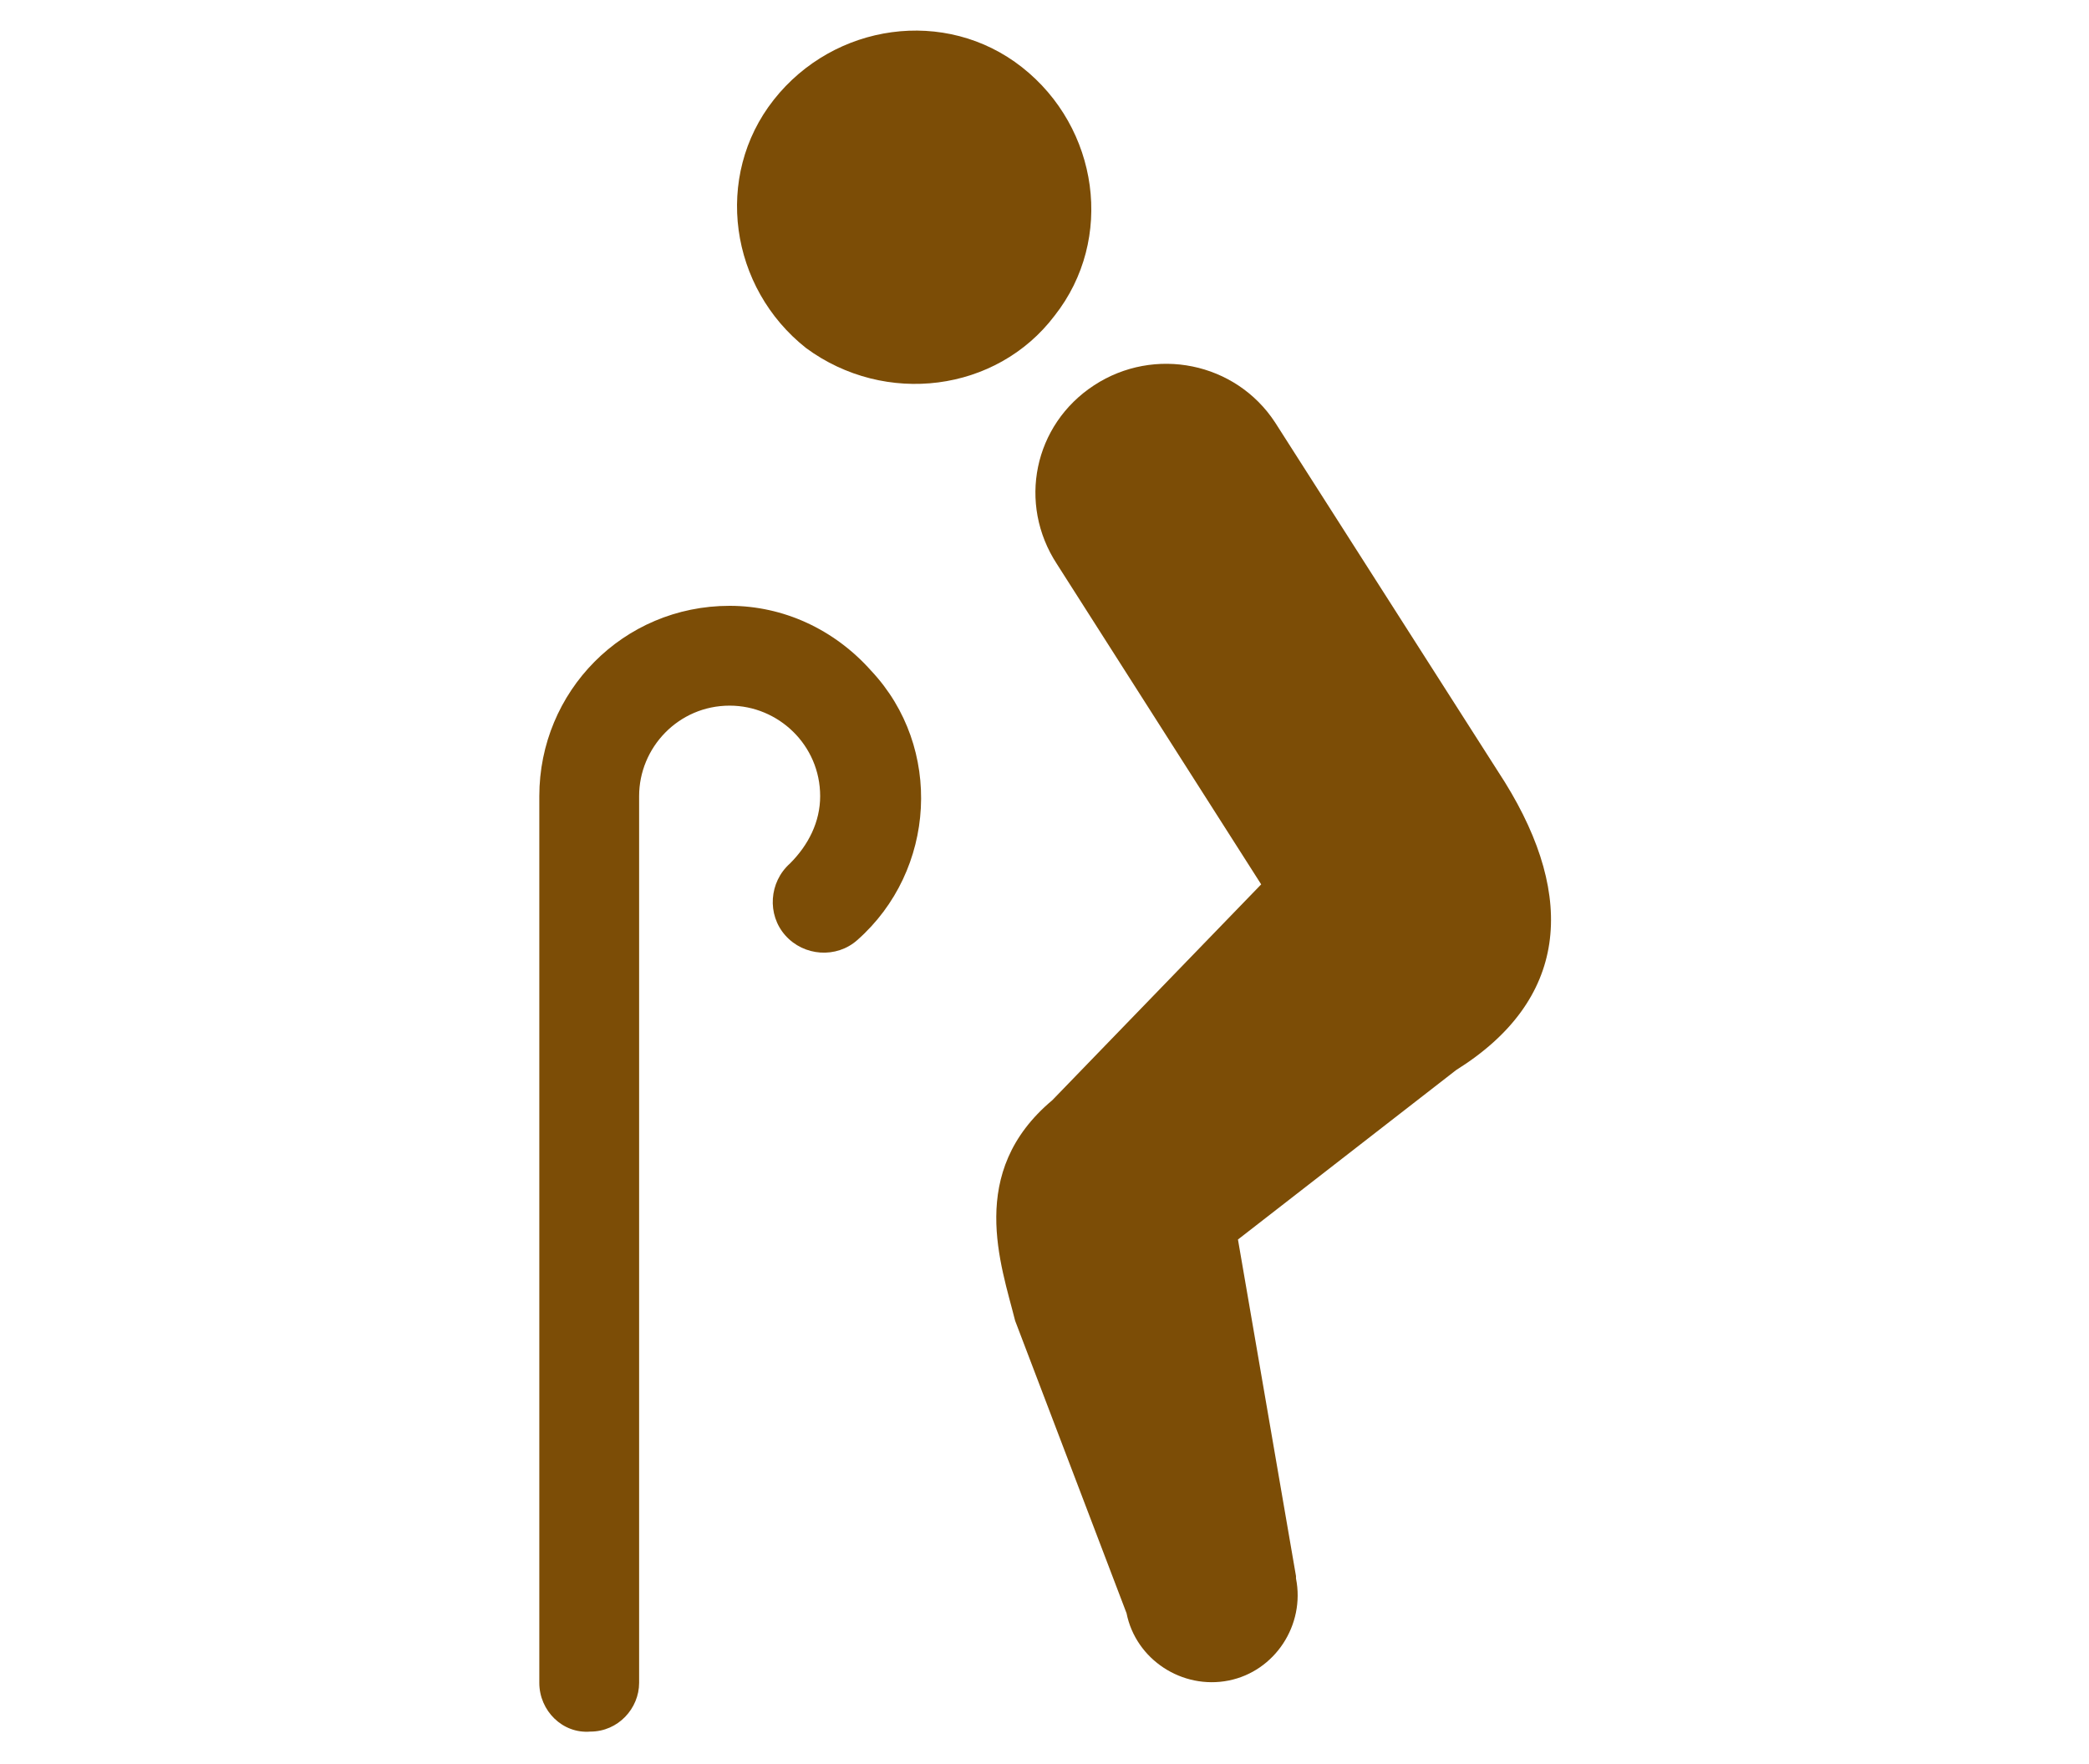 <?xml version="1.0" encoding="utf-8"?>
<!-- Generator: Adobe Illustrator 25.4.1, SVG Export Plug-In . SVG Version: 6.00 Build 0)  -->
<svg version="1.1" id="レイヤー_1" xmlns="http://www.w3.org/2000/svg" xmlns:xlink="http://www.w3.org/1999/xlink" x="0px"
	 y="0px" width="90px" height="76px" viewBox="0 0 90 76" style="enable-background:new 0 0 90 76;" xml:space="preserve">
<style type="text/css">
	.st0{fill:#7C4D06;}
</style>
<g id="老人アイコン1" transform="translate(317.235 1)">
	<path id="パス_788" class="st0" d="M-271.8,12.6c2.6-3.3,1.9-8.1-1.4-10.7s-8.1-1.9-10.7,1.4s-1.9,8.1,1.4,10.7c0,0,0,0,0,0
		C-279.1,16.5-274.3,15.9-271.8,12.6C-271.8,12.6-271.8,12.6-271.8,12.6z"/>
	<path id="パス_789" class="st0" d="M-252.4,32.7l-9.9-15.5c-1.7-2.6-5.2-3.3-7.8-1.6c-2.6,1.7-3.3,5.1-1.6,7.7l0,0l8.8,13.8
		l-9,9.3c-3.7,3.1-2.2,7.1-1.6,9.5l4.8,12.6c0.4,2,2.4,3.3,4.4,2.9c2-0.4,3.3-2.4,2.9-4.4c0,0,0-0.1,0-0.1l-2.5-14.5l9.4-7.3
		C-249.7,42.1-249.3,37.7-252.4,32.7z"/>
	<path id="パス_790" class="st0" d="M-285.8,25.1c-4.6,0-8.2,3.7-8.2,8.2v38.2c0,1.2,1,2.2,2.2,2.1c1.2,0,2.1-1,2.1-2.1V33.3
		c0-2.1,1.7-3.9,3.9-3.9c2.1,0,3.9,1.7,3.9,3.9c0,1.1-0.5,2.1-1.3,2.9c-0.9,0.8-1,2.2-0.2,3.1c0.8,0.9,2.2,1,3.1,0.2
		c3.4-3,3.7-8.3,0.6-11.6C-281.3,26.1-283.5,25.1-285.8,25.1L-285.8,25.1z"/>
</g>
</svg>
